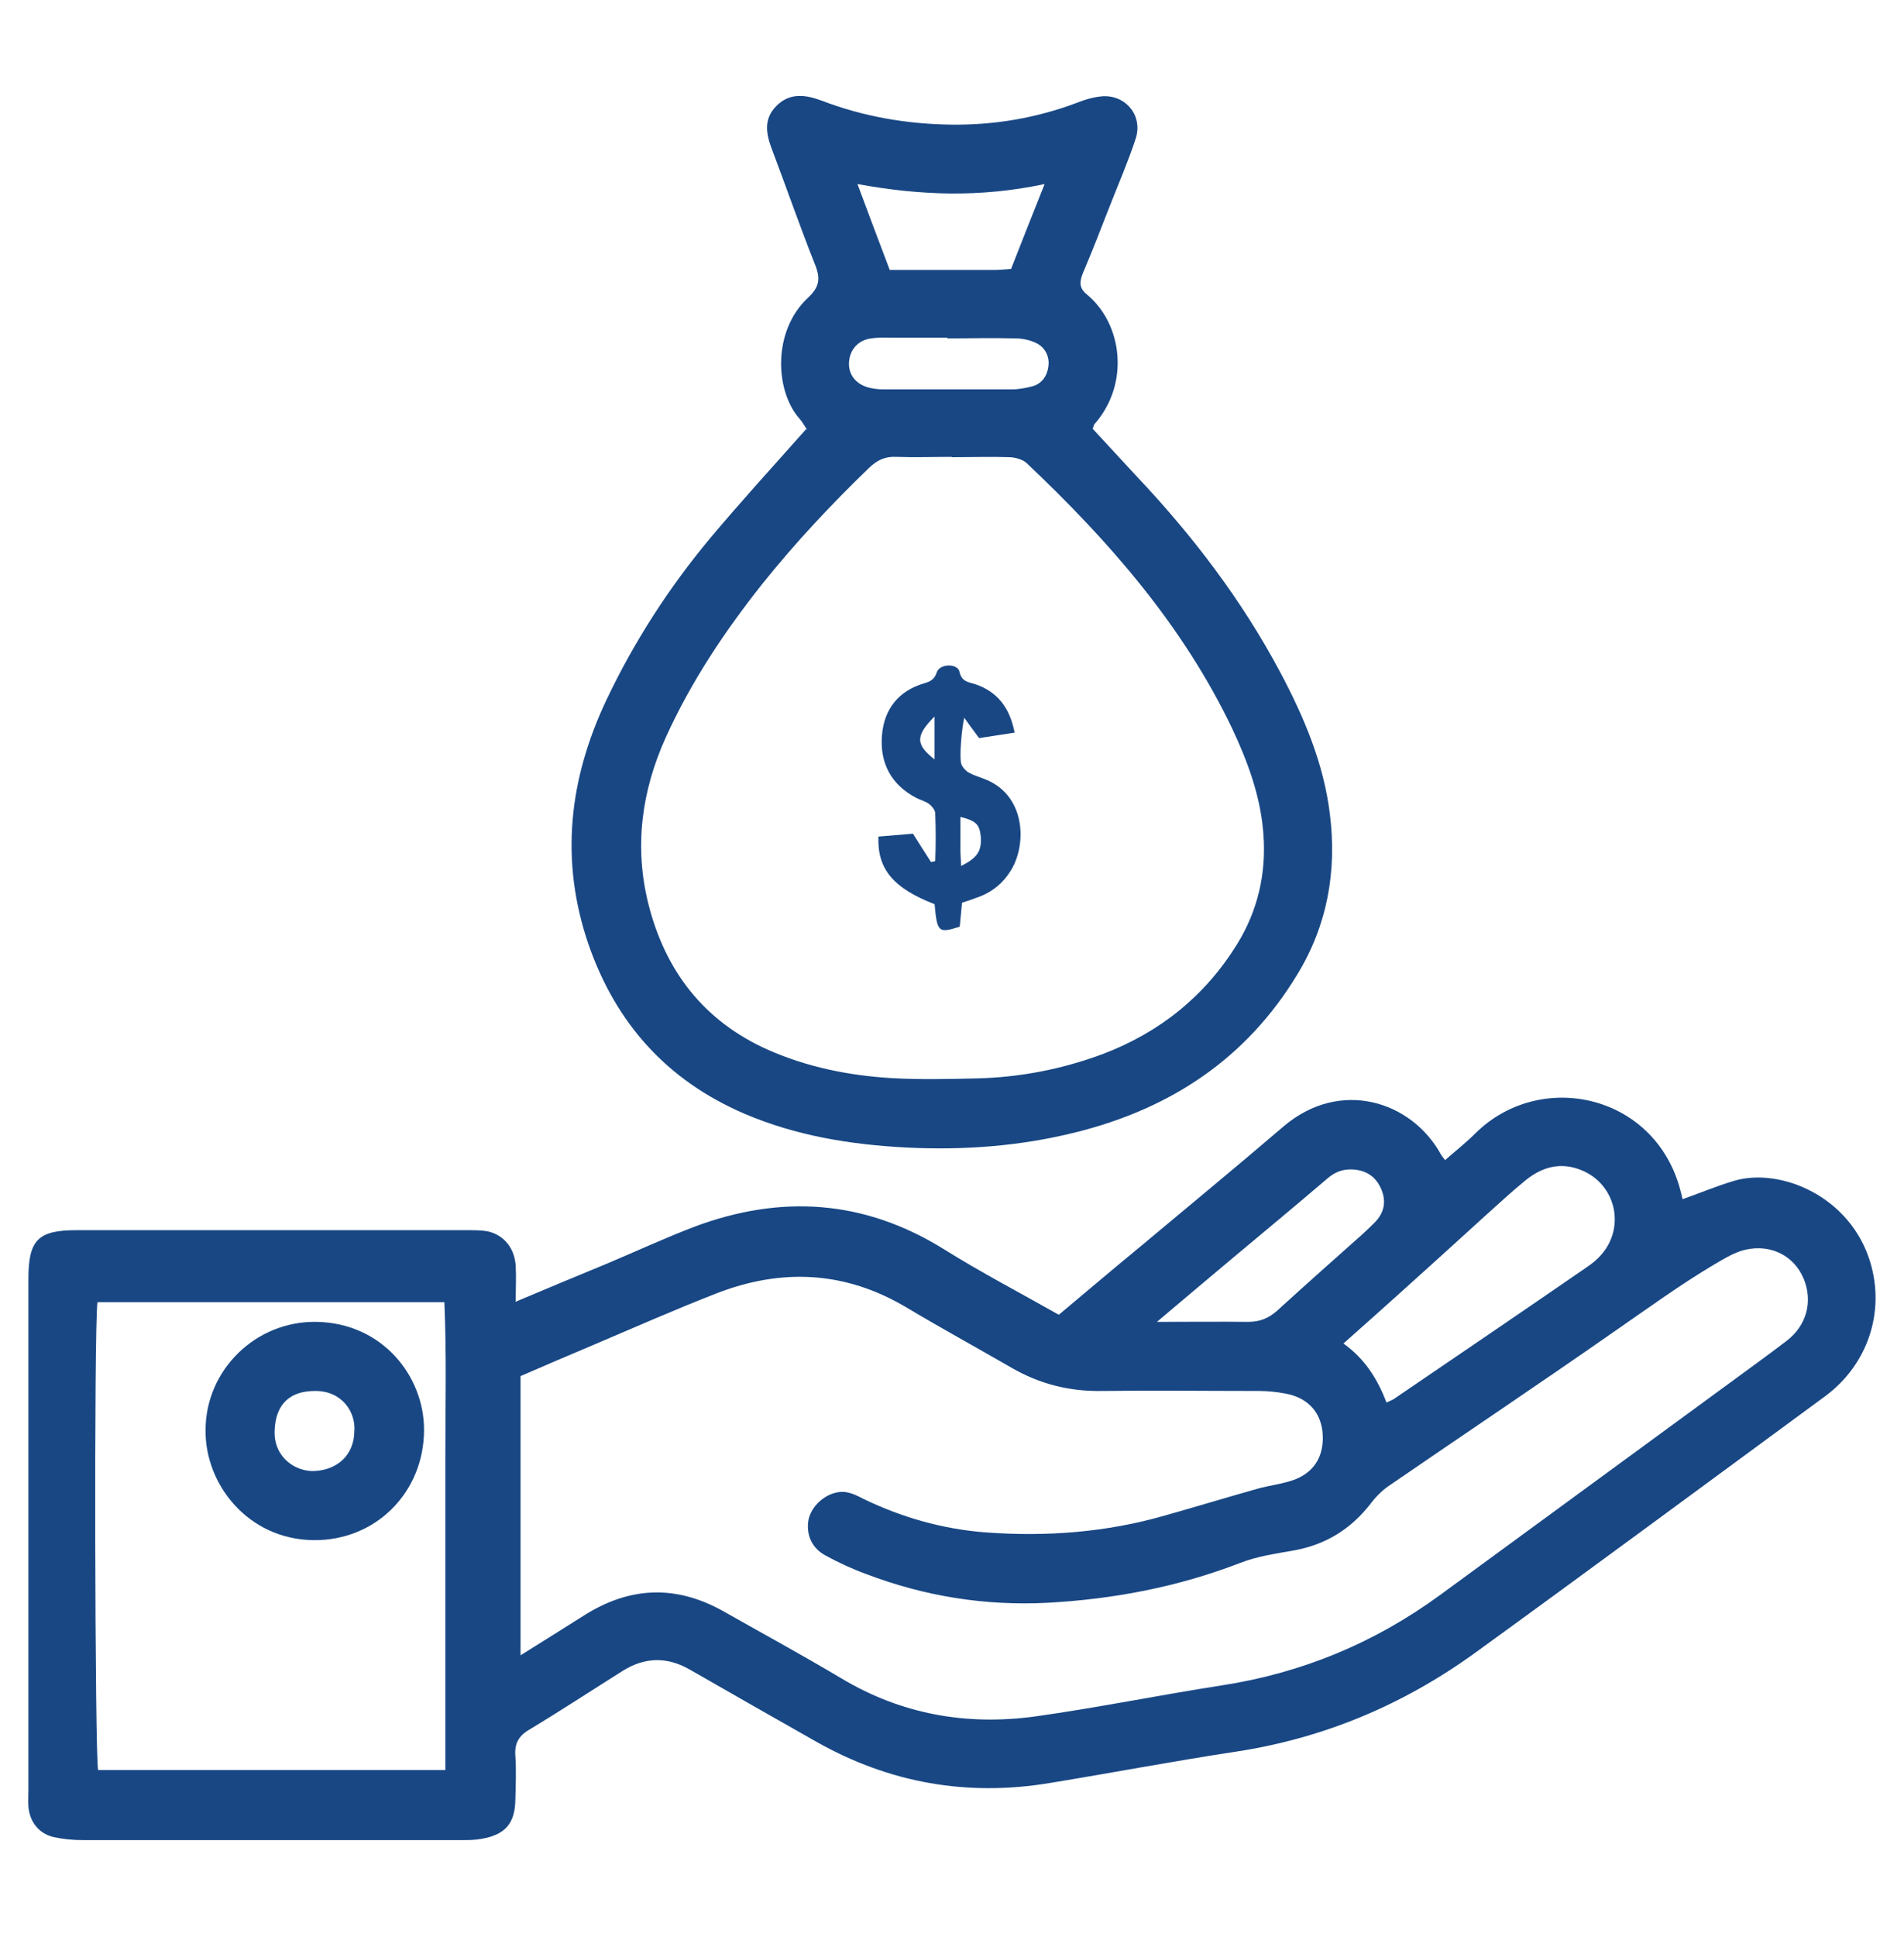 <?xml version="1.0" encoding="UTF-8"?><svg id="Layer_1" xmlns="http://www.w3.org/2000/svg" width="59" height="60" viewBox="0 0 59 60"><defs><style>.cls-1{fill:#184784;}</style></defs><path class="cls-1" d="m15.97,40.32c.99-.42,1.91-.8,2.83-1.18.9-.38,1.79-.79,2.7-1.14,2.69-1.01,5.27-.85,7.75.69,1.15.72,2.36,1.35,3.56,2.03.87-.73,1.71-1.44,2.56-2.14,1.47-1.23,2.94-2.44,4.4-3.69,1.76-1.5,3.98-.79,4.89.88.03.05.07.09.12.16.33-.29.66-.55.96-.85,2.04-1.99,5.64-1.17,6.36,1.9.01.06.03.12.04.16.54-.19,1.06-.41,1.6-.57,1.43-.42,3.61.48,4.22,2.54.46,1.55-.1,3.17-1.4,4.13-3.61,2.65-7.22,5.32-10.85,7.95-2.24,1.62-4.72,2.66-7.47,3.07-1.91.29-3.8.65-5.7.96-2.57.43-4.99,0-7.25-1.28-1.31-.74-2.62-1.49-3.93-2.24-.69-.39-1.37-.38-2.05.04-.97.61-1.93,1.24-2.91,1.83-.34.2-.46.44-.43.82.03.44.01.89,0,1.34-.01.74-.31,1.09-1.04,1.22-.21.04-.42.04-.63.04-3.91,0-7.83,0-11.74,0-.3,0-.6-.03-.88-.09-.47-.1-.76-.47-.8-.95-.01-.17,0-.34,0-.51,0-5.28,0-10.55,0-15.83,0-1.21.3-1.51,1.49-1.51,4.04,0,8.08,0,12.13,0,.21,0,.43,0,.63.04.5.12.82.53.85,1.07.02.34,0,.67,0,1.08Zm.14,10.96c.7-.44,1.33-.83,1.96-1.23,1.42-.91,2.86-.98,4.34-.15,1.22.69,2.45,1.36,3.66,2.08,1.87,1.12,3.89,1.47,6.01,1.18,1.93-.27,3.84-.66,5.77-.96,2.48-.38,4.73-1.31,6.76-2.79,2.93-2.15,5.87-4.29,8.8-6.44.65-.48,1.31-.95,1.95-1.44.63-.48.82-1.23.53-1.93-.29-.69-.99-1.07-1.78-.9-.34.07-.66.27-.97.45-1.08.64-2.09,1.38-3.12,2.09-2.32,1.62-4.67,3.19-7,4.79-.2.14-.39.33-.54.53-.61.79-1.39,1.28-2.39,1.46-.56.1-1.14.18-1.67.39-1.92.74-3.92,1.12-5.96,1.23-1.93.1-3.81-.2-5.62-.89-.44-.16-.87-.36-1.27-.58-.38-.21-.57-.57-.53-1.01.04-.43.43-.83.86-.93.32-.08.58.05.85.19,1.2.58,2.47.94,3.79,1.04,1.87.14,3.74,0,5.55-.52.96-.27,1.91-.56,2.87-.83.39-.11.8-.15,1.17-.29.64-.25.92-.79.85-1.48-.07-.63-.48-1.06-1.15-1.18-.27-.05-.55-.08-.82-.08-1.62,0-3.23-.02-4.85,0-1.01.02-1.93-.21-2.8-.71-1.09-.63-2.19-1.23-3.26-1.87-1.91-1.14-3.89-1.23-5.93-.43-1.28.5-2.55,1.06-3.82,1.6-.74.31-1.48.63-2.22.95v8.7Zm-2.31,3.54v-4.87c0-1.6,0-3.19,0-4.79,0-1.61.04-3.21-.03-4.83H3.02c-.11.8-.08,14.02.02,14.49h10.76Zm29.16-11.38c.08-.04.16-.07.23-.11,2-1.36,4-2.72,5.99-4.09.16-.11.31-.23.43-.37.77-.86.46-2.2-.61-2.63-.64-.26-1.21-.1-1.72.31-.43.35-.83.72-1.24,1.09-.88.8-1.76,1.6-2.64,2.39-.58.52-1.16,1.04-1.77,1.58.67.48,1.06,1.11,1.33,1.82Zm-7.12-2.5c1.04,0,1.93-.01,2.83,0,.37,0,.64-.11.91-.35.8-.73,1.61-1.45,2.42-2.17.21-.18.41-.37.61-.57.28-.29.35-.63.2-1-.16-.39-.45-.6-.88-.63-.32-.02-.57.08-.81.29-.97.83-1.95,1.64-2.93,2.46-.75.63-1.49,1.25-2.34,1.97Z"/><path class="cls-1" d="m25.01,13.31c-.08-.12-.15-.25-.25-.36-.74-.85-.83-2.7.28-3.73.34-.32.39-.57.23-.99-.47-1.18-.89-2.39-1.34-3.58-.19-.49-.28-.95.12-1.36.42-.43.91-.36,1.42-.17,1.28.49,2.62.72,3.98.74,1.34.02,2.66-.2,3.93-.68.25-.1.53-.18.8-.2.73-.03,1.24.62,1.01,1.32-.23.7-.53,1.39-.8,2.08-.27.69-.54,1.39-.83,2.07-.11.27-.13.47.12.67,1.11.92,1.33,2.77.24,4.01-.03.03-.03.08-.06.15.45.48.9.98,1.36,1.47,1.73,1.83,3.25,3.82,4.44,6.05.74,1.39,1.36,2.84,1.55,4.42.22,1.76-.08,3.44-1.01,4.96-1.58,2.61-3.93,4.16-6.87,4.89-1.72.43-3.48.56-5.25.47-1.72-.09-3.41-.36-5.02-1.05-2.39-1.03-3.97-2.79-4.82-5.23-.9-2.61-.61-5.14.56-7.6.86-1.81,1.95-3.49,3.23-5.02.94-1.12,1.93-2.2,2.95-3.35Zm4.48.84c-.57,0-1.15.02-1.72,0-.35-.02-.6.11-.84.34-1.16,1.12-2.27,2.3-3.28,3.56-1.18,1.48-2.23,3.05-3.02,4.79-.75,1.66-.98,3.38-.54,5.15.52,2.07,1.71,3.63,3.7,4.52,1.22.54,2.51.8,3.83.88.87.05,1.74.03,2.62.01,1.35-.03,2.65-.28,3.92-.75,1.77-.67,3.17-1.79,4.17-3.4.65-1.05.91-2.2.82-3.41-.08-1.15-.48-2.24-.97-3.28-1.53-3.2-3.82-5.81-6.37-8.22-.12-.11-.34-.17-.51-.18-.59-.02-1.19,0-1.79,0Zm2.88-8.45c-2.02.43-3.88.35-5.8,0,.35.94.67,1.79,1,2.66,1.12,0,2.2,0,3.28,0,.15,0,.29-.02.48-.03.33-.84.66-1.68,1.04-2.63Zm-3.01,4.76c-.51,0-1.02,0-1.53,0-.28,0-.55-.02-.83.02-.4.05-.66.34-.69.72-.03.35.16.65.53.78.18.06.37.08.56.08,1.32,0,2.63,0,3.95,0,.21,0,.42-.04.62-.09.33-.08.49-.35.52-.65.03-.29-.11-.56-.37-.69-.2-.1-.44-.15-.67-.15-.7-.02-1.4,0-2.1,0Z"/><path class="cls-1" d="m6.37,44.29c0-1.86,1.56-3.39,3.45-3.35,2.03.04,3.32,1.68,3.32,3.34,0,1.95-1.51,3.45-3.44,3.42-2.01-.03-3.35-1.72-3.33-3.41Zm4.61.04c.05-.6-.39-1.26-1.22-1.25-.74,0-1.22.37-1.25,1.23-.03.85.67,1.27,1.22,1.25.73-.03,1.24-.5,1.25-1.23Z"/><path class="cls-1" d="m28.95,28c-1.26-.49-1.77-1.08-1.73-2.09.34-.03.7-.06,1.07-.09.18.29.37.58.56.88l.13-.03c.02-.49.02-.98,0-1.48,0-.1-.1-.22-.19-.29-.12-.09-.27-.12-.4-.19-.78-.41-1.13-1.08-1.06-1.94.07-.82.52-1.38,1.32-1.61.2-.06.31-.13.38-.34.09-.27.64-.28.7-.02.07.32.27.32.49.39.68.23,1.07.72,1.22,1.5-.4.06-.76.12-1.1.17-.18-.24-.31-.42-.46-.63-.08.32-.16,1.25-.09,1.44.04.1.13.2.23.26.15.08.31.13.47.19,1.29.48,1.34,2.01.84,2.83-.23.38-.55.65-.95.81-.18.07-.36.13-.57.2-.02.25-.05.5-.07.74-.66.21-.7.18-.78-.7Zm.83-1.18c.51-.25.65-.47.61-.93-.04-.36-.15-.47-.63-.59,0,.35,0,.68,0,1.01,0,.16.02.33.02.5Zm-.82-4.63c-.6.6-.59.87,0,1.33v-1.33Z"/></svg>